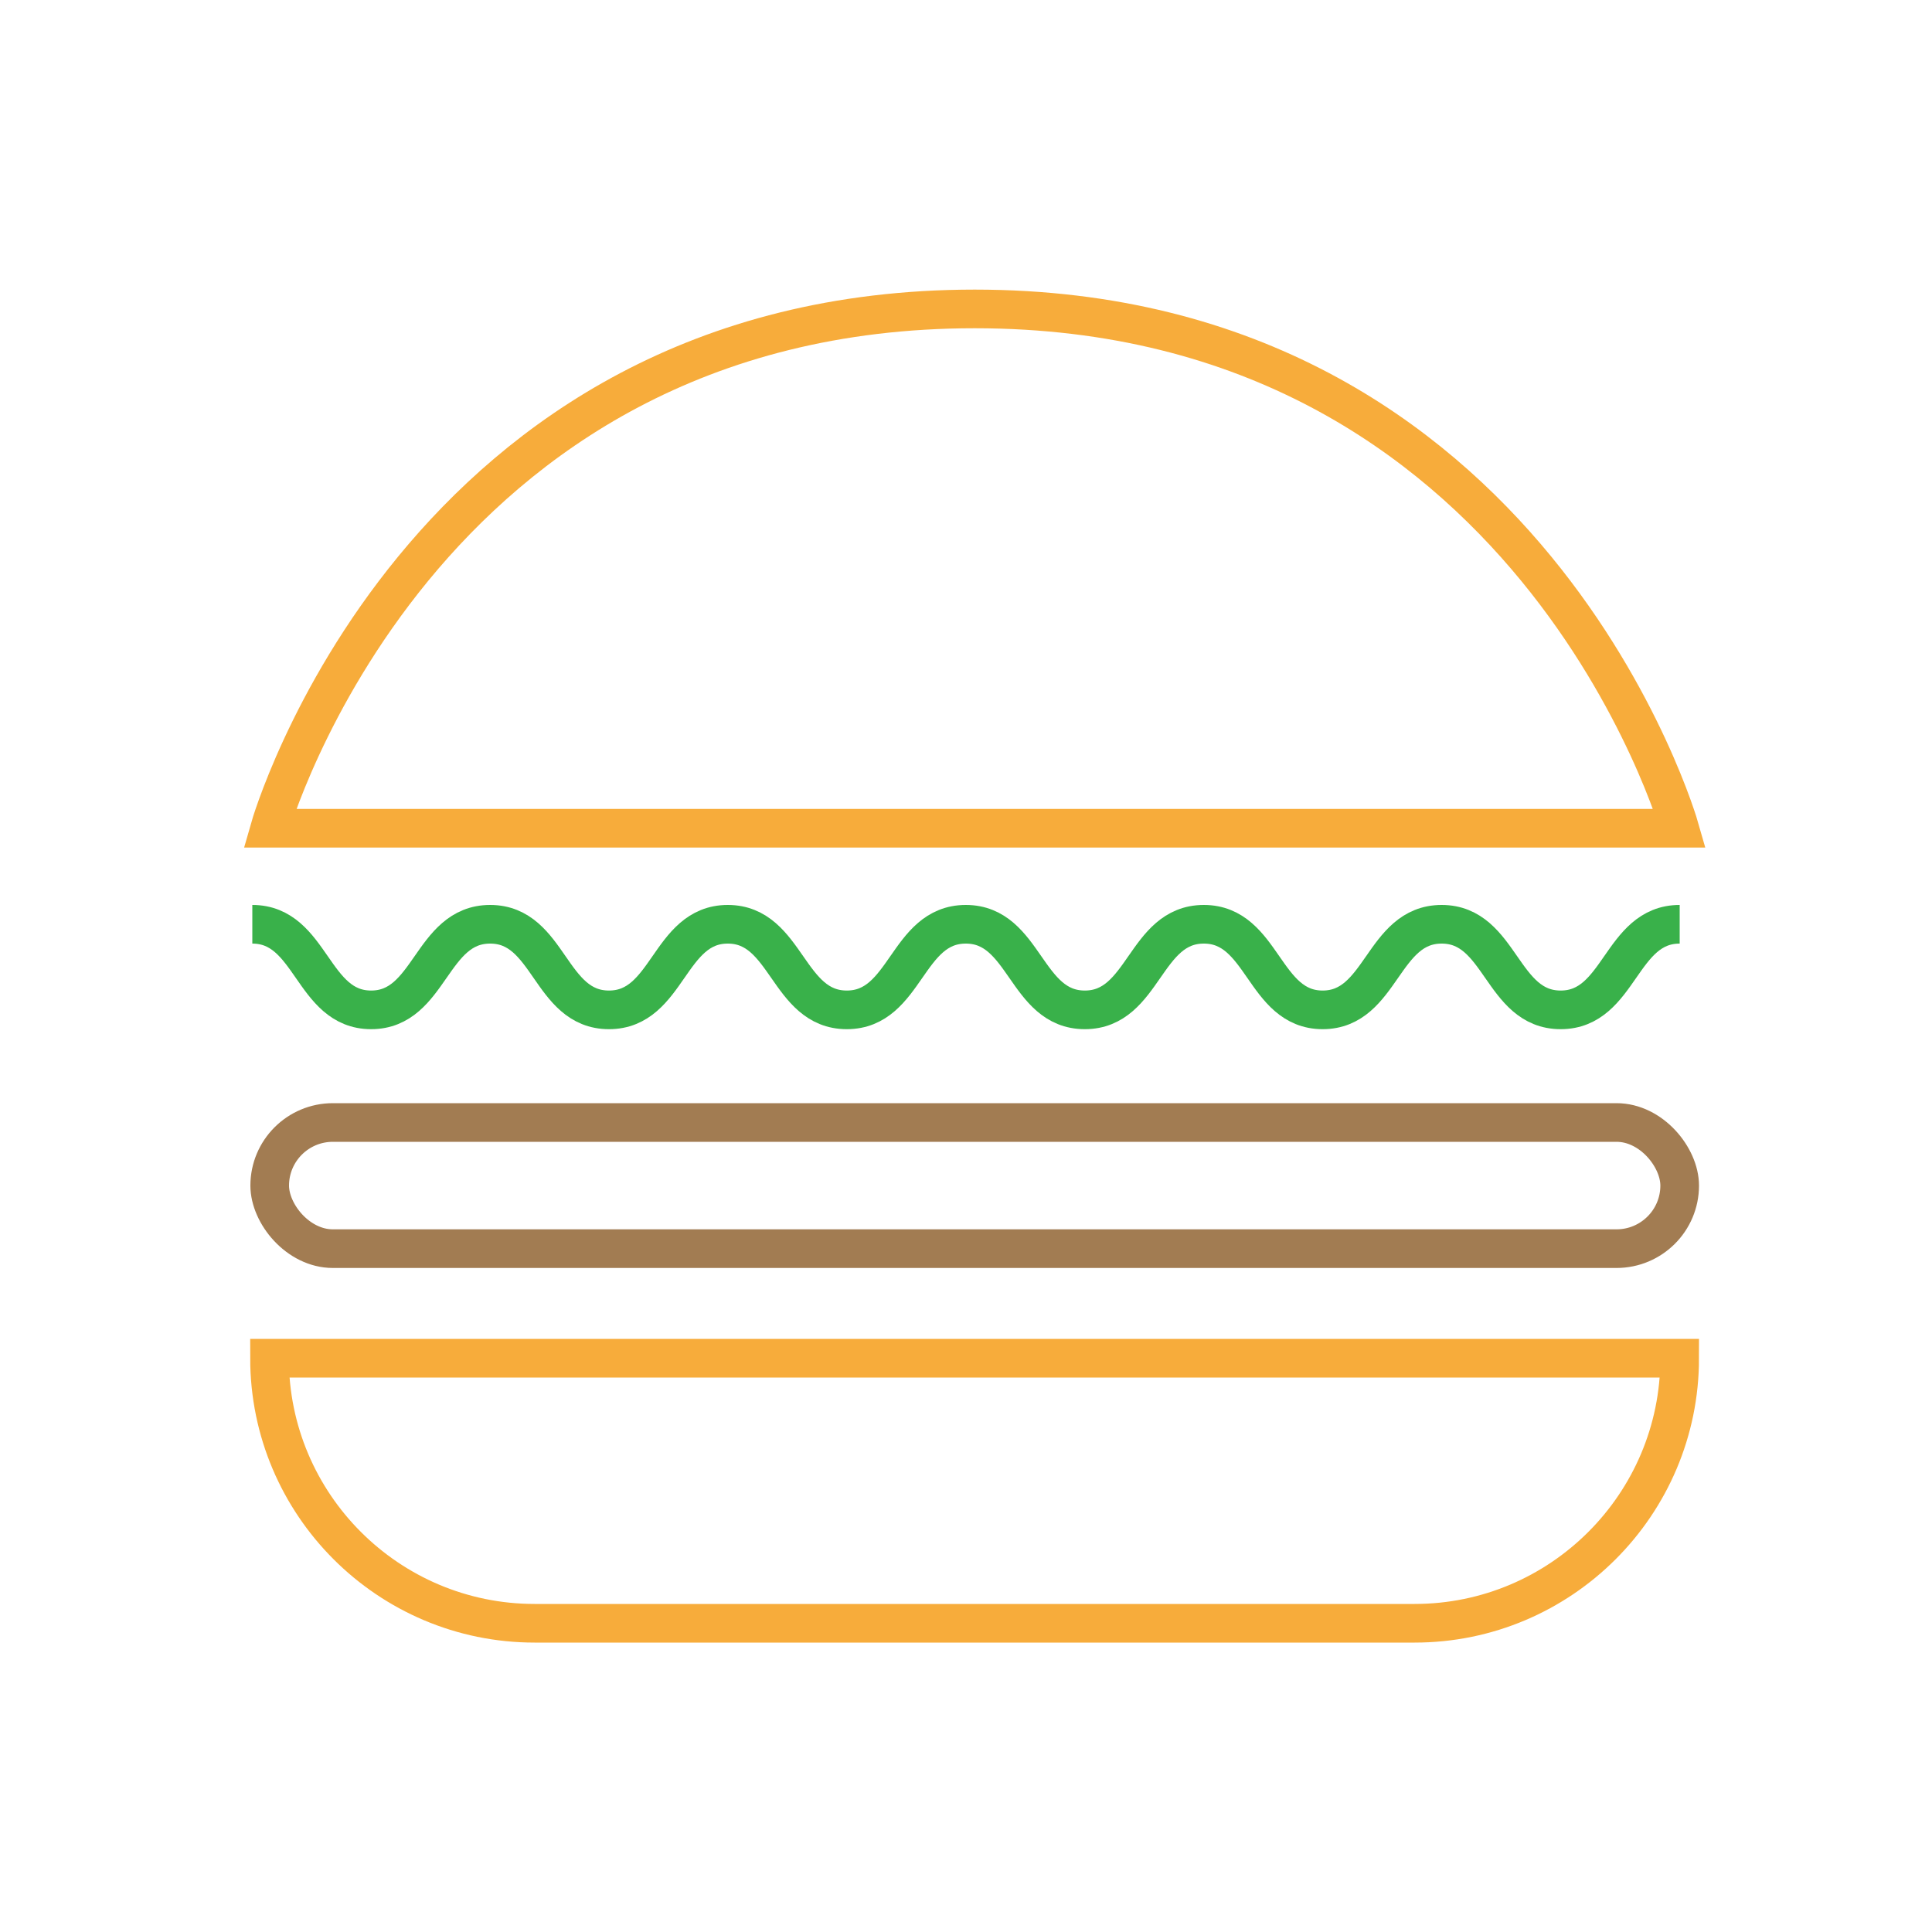 <?xml version="1.0" encoding="UTF-8"?>
<svg id="Webpage" xmlns="http://www.w3.org/2000/svg" viewBox="0 0 100 100">
  <defs>
    <style>
      .cls-1 {
        stroke: #f7ac3b;
      }

      .cls-1, .cls-2, .cls-3 {
        fill: none;
        stroke-miterlimit: 10;
        stroke-width: 2px;
      }

      .cls-2 {
        stroke: #39b14a;
      }

      .cls-3 {
        stroke: #a27c52;
      }
    </style>
  </defs>
  <path class="cls-1" d="M13.96,42.87H86.94s-7.65-26.88-36.49-26.88S13.96,42.87,13.96,42.87Z"/>
  <path class="cls-1" d="M13.96,70.3H86.94c0,7.57-6.15,13.72-13.72,13.72H27.67c-7.57,0-13.72-6.15-13.72-13.72h0Z"/>
  <rect class="cls-3" x="13.96" y="58.1" width="72.98" height="6.53" rx="3.27" ry="3.27"/>
  <path class="cls-2" d="M13.06,47.84c3.08,0,3.08,4.43,6.15,4.43s3.08-4.43,6.16-4.43,3.07,4.43,6.15,4.43,3.08-4.43,6.15-4.43,3.08,4.43,6.16,4.43,3.08-4.43,6.16-4.43,3.08,4.43,6.16,4.43,3.08-4.43,6.16-4.43,3.08,4.43,6.15,4.43,3.08-4.43,6.16-4.43,3.08,4.43,6.16,4.43,3.08-4.43,6.16-4.43"/>
</svg>